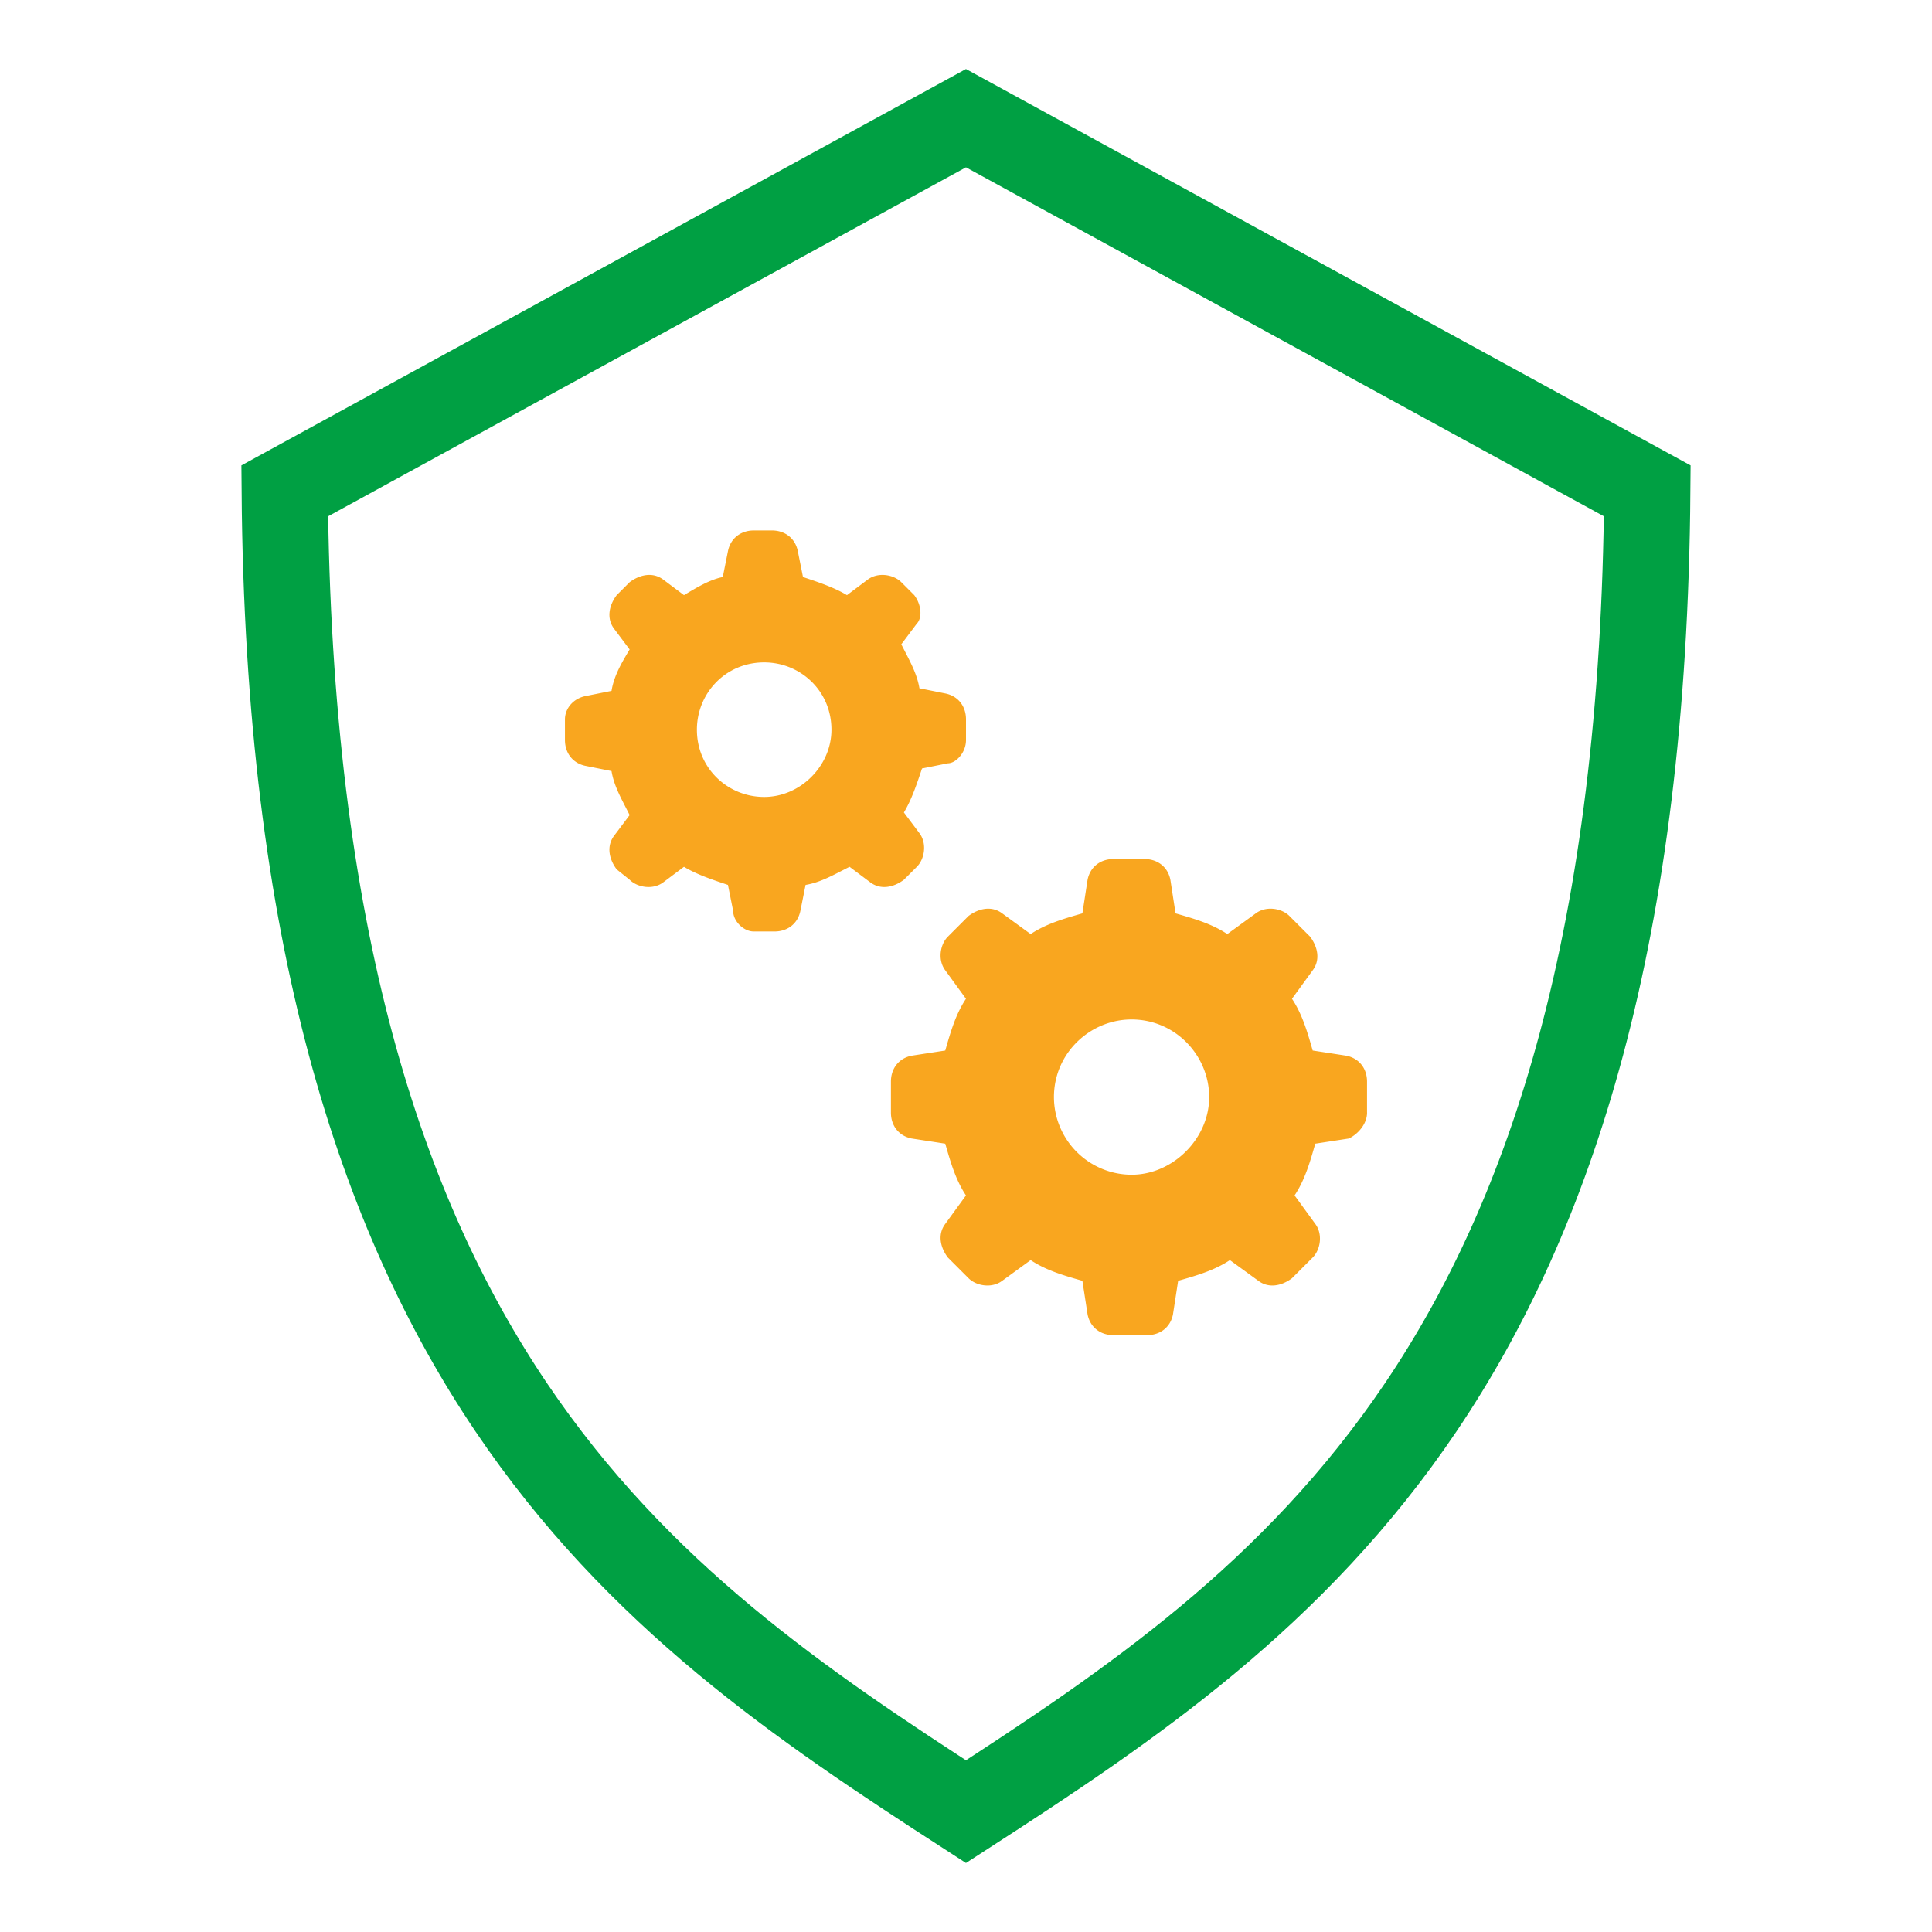 <svg width="56" height="56" fill="none" xmlns="http://www.w3.org/2000/svg"><path d="M41.186 40.784c-3.673 5.448-8.43 8.653-13.187 11.728-4.757-3.075-9.513-6.28-13.186-11.728-3.761-5.58-6.461-13.642-6.56-26.556L27.999 3.425l19.748 10.803c-.099 12.914-2.8 20.976-6.561 26.556z" stroke="#00A043" stroke-width="2.5"/><path d="M39.624 32.25v-.9c0-.375-.225-.675-.6-.75l-.975-.15c-.15-.525-.3-1.05-.6-1.5l.6-.825c.225-.3.15-.675-.075-.975l-.6-.6c-.225-.225-.675-.3-.975-.075l-.825.6c-.45-.3-.975-.45-1.5-.6l-.15-.975c-.075-.375-.375-.6-.75-.6h-.9c-.375 0-.675.225-.75.6l-.15.975c-.525.15-1.05.3-1.5.6l-.825-.6c-.3-.225-.675-.15-.975.075l-.6.6c-.225.225-.3.675-.075.975l.6.825c-.3.45-.45.975-.6 1.5l-.975.15c-.375.075-.6.375-.6.75v.9c0 .375.225.675.6.75l.975.15c.15.525.3 1.05.6 1.5l-.6.825c-.225.3-.15.675.075.975l.6.6c.225.225.675.3.975.075l.825-.6c.45.3.975.45 1.5.6l.15.975c.075.375.375.6.75.6h.975c.375 0 .675-.225.75-.6l.15-.975c.525-.15 1.05-.3 1.5-.6l.825.6c.3.225.675.15.975-.075l.6-.6c.225-.225.3-.675.075-.975l-.6-.825c.3-.45.45-.975.6-1.5L39.1 33c.3-.15.525-.45.525-.75zm-6.825 1.8a2.256 2.256 0 01-2.25-2.25c0-1.275 1.05-2.25 2.25-2.25 1.275 0 2.25 1.05 2.25 2.25S34 34.05 32.8 34.05zM28 21.45v-.6c0-.375-.225-.675-.6-.75l-.75-.15c-.075-.45-.3-.825-.525-1.275l.45-.6c.15-.15.15-.525-.075-.825l-.375-.375c-.225-.225-.675-.3-.975-.075l-.6.45c-.375-.225-.825-.375-1.275-.525l-.15-.75c-.075-.375-.375-.6-.75-.6h-.525c-.375 0-.675.225-.75.6l-.15.75c-.375.075-.75.3-1.125.525l-.6-.45c-.3-.225-.675-.15-.975.075l-.375.375c-.225.3-.3.675-.075.975l.45.6c-.225.375-.45.75-.525 1.2l-.75.15c-.375.075-.6.375-.6.675v.6c0 .375.225.675.6.75l.75.15c.075.45.3.825.525 1.275l-.45.6c-.225.3-.15.675.075.975l.375.3c.225.225.675.3.975.075l.6-.45c.375.225.825.375 1.275.525l.15.75c0 .3.3.6.6.6h.6c.375 0 .675-.225.75-.6l.15-.75c.45-.075.825-.3 1.275-.525l.6.45c.3.225.675.15.975-.075l.375-.375c.225-.225.3-.675.075-.975l-.45-.6c.225-.375.375-.825.525-1.275l.75-.15c.225 0 .525-.3.525-.675zm-5.85 1.65c-1.05 0-1.95-.825-1.95-1.95 0-1.05.825-1.95 1.95-1.95 1.05 0 1.95.825 1.95 1.95 0 1.05-.9 1.95-1.95 1.95z" fill="#F9A61F"/></svg>